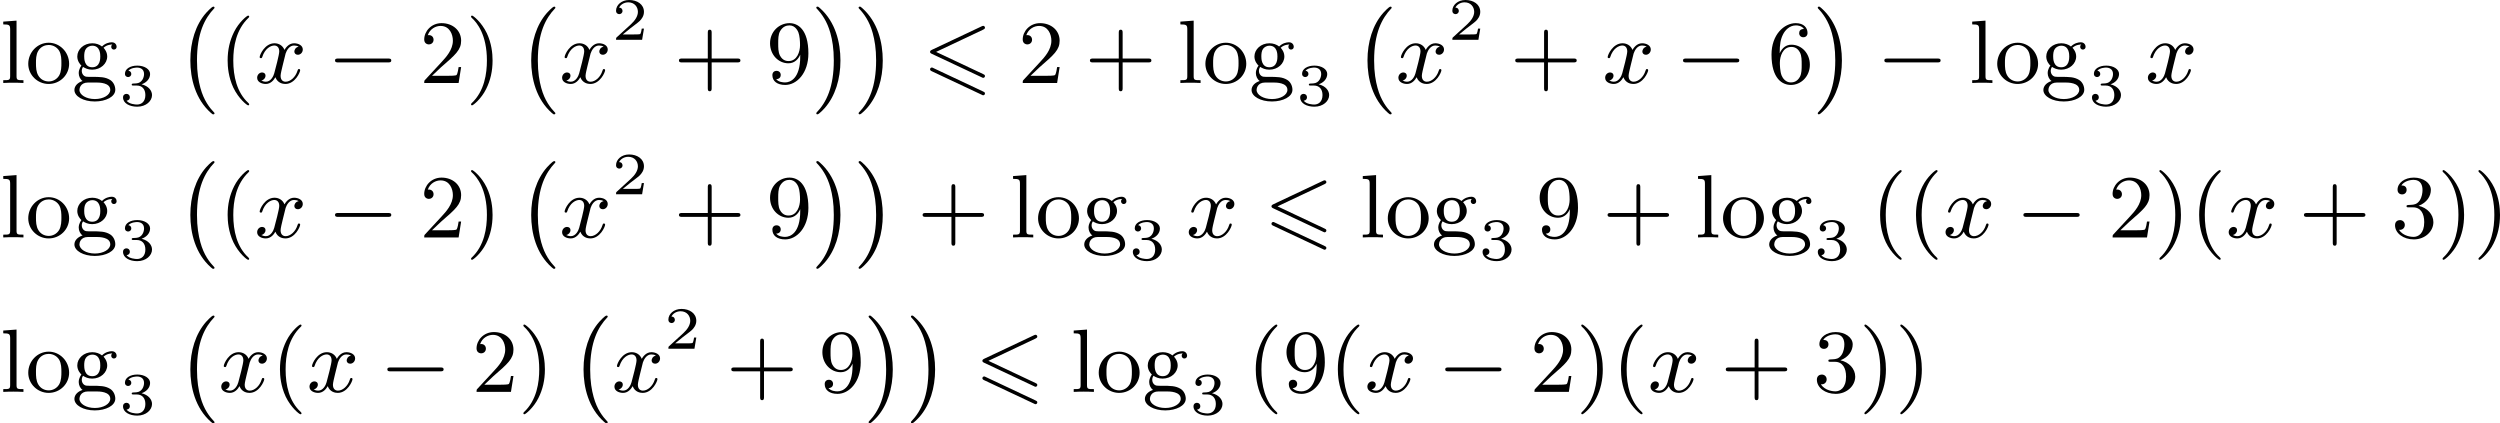 <?xml version='1.0' encoding='UTF-8'?>
<!-- This file was generated by dvisvgm 2.13.3 -->
<svg version='1.1' xmlns='http://www.w3.org/2000/svg' xmlns:xlink='http://www.w3.org/1999/xlink' width='499.059pt' height='84.495pt' viewBox='107.757 620.486 499.059 84.495'>
<defs>
<path id='g6-40' d='M3.058 2.134C3.058 2.089 3.031 2.062 2.977 2C1.82 .941 1.47-.672 1.47-2.242C1.47-3.631 1.739-5.317 3.004-6.519C3.04-6.554 3.058-6.581 3.058-6.626C3.058-6.689 3.013-6.725 2.95-6.725C2.842-6.725 2.035-6.079 1.551-5.102C1.121-4.241 .906-3.318 .906-2.251C.906-1.605 .986-.583 1.479 .475C2.008 1.578 2.842 2.233 2.95 2.233C3.013 2.233 3.058 2.197 3.058 2.134Z'/>
<path id='g6-41' d='M2.672-2.251C2.672-2.986 2.564-3.972 2.098-4.967C1.569-6.07 .735-6.725 .628-6.725C.538-6.725 .52-6.653 .52-6.626C.52-6.581 .538-6.554 .601-6.492C1.121-6.025 2.107-4.806 2.107-2.251C2.107-.968 1.874 .816 .574 2.026C.556 2.053 .52 2.089 .52 2.134C.52 2.161 .538 2.233 .628 2.233C.735 2.233 1.542 1.587 2.026 .61C2.457-.251 2.672-1.175 2.672-2.251Z'/>
<path id='g6-43' d='M6.33-2.053C6.456-2.053 6.644-2.053 6.644-2.242C6.644-2.439 6.474-2.439 6.33-2.439H3.775V-5.003C3.775-5.147 3.775-5.317 3.578-5.317C3.389-5.317 3.389-5.129 3.389-5.003V-2.439H.825C.699-2.439 .511-2.439 .511-2.251C.511-2.053 .681-2.053 .825-2.053H3.389V.511C3.389 .655 3.389 .825 3.587 .825C3.775 .825 3.775 .637 3.775 .511V-2.053H6.33Z'/>
<path id='g6-50' d='M4.142-1.587H3.891C3.873-1.47 3.802-.941 3.685-.798C3.631-.717 3.013-.717 2.833-.717H1.237L2.125-1.56C3.596-2.833 4.142-3.309 4.142-4.223C4.142-5.254 3.291-5.972 2.188-5.972C1.157-5.972 .457-5.156 .457-4.34C.457-3.891 .843-3.847 .924-3.847C1.121-3.847 1.39-3.99 1.39-4.313C1.39-4.582 1.201-4.779 .924-4.779C.879-4.779 .852-4.779 .816-4.77C1.031-5.407 1.605-5.694 2.089-5.694C3.004-5.694 3.318-4.842 3.318-4.223C3.318-3.309 2.627-2.564 2.197-2.098L.556-.323C.457-.224 .457-.206 .457 0H3.891L4.142-1.587Z'/>
<path id='g6-51' d='M2.735-3.156C3.569-3.47 3.963-4.125 3.963-4.743C3.963-5.434 3.201-5.972 2.268-5.972S.637-5.443 .637-4.761C.637-4.465 .834-4.295 1.094-4.295S1.542-4.483 1.542-4.743C1.542-5.057 1.327-5.192 1.022-5.192C1.255-5.568 1.802-5.747 2.242-5.747C2.986-5.747 3.129-5.156 3.129-4.734C3.129-4.465 3.075-4.035 2.851-3.694C2.573-3.291 2.26-3.273 2-3.255C1.775-3.237 1.757-3.237 1.686-3.237C1.605-3.228 1.533-3.219 1.533-3.12C1.533-3.004 1.605-3.004 1.757-3.004H2.179C2.959-3.004 3.3-2.376 3.3-1.524C3.3-.377 2.69-.054 2.233-.054C2.062-.054 1.193-.099 .789-.762C1.112-.717 1.363-.941 1.363-1.246C1.363-1.542 1.139-1.731 .879-1.731C.655-1.731 .386-1.596 .386-1.219C.386-.421 1.219 .197 2.26 .197C3.38 .197 4.214-.61 4.214-1.524C4.214-2.304 3.596-2.968 2.735-3.156Z'/>
<path id='g6-54' d='M1.201-2.968C1.201-3.882 1.3-4.394 1.542-4.86C1.722-5.227 2.161-5.747 2.824-5.747C3.004-5.747 3.416-5.712 3.622-5.389C3.291-5.389 3.147-5.218 3.147-4.976C3.147-4.743 3.309-4.564 3.56-4.564S3.981-4.725 3.981-4.994C3.981-5.496 3.622-5.972 2.806-5.972C1.65-5.972 .386-4.833 .386-2.833C.386-.403 1.479 .197 2.322 .197C3.318 .197 4.214-.637 4.214-1.82C4.214-2.959 3.389-3.82 2.376-3.82C1.838-3.82 1.453-3.506 1.201-2.968ZM2.313-.054C1.802-.054 1.506-.475 1.399-.735C1.228-1.139 1.219-1.883 1.219-2.026C1.219-2.627 1.497-3.596 2.358-3.596C2.502-3.596 2.941-3.596 3.228-3.04C3.398-2.699 3.398-2.26 3.398-1.829S3.398-.959 3.228-.628C2.95-.117 2.555-.054 2.313-.054Z'/>
<path id='g6-57' d='M3.398-2.824V-2.627C3.398-.439 2.403-.054 1.892-.054C1.686-.054 1.228-.09 .995-.386H1.031C1.103-.368 1.453-.439 1.453-.798C1.453-1.031 1.291-1.21 1.04-1.21S.619-1.049 .619-.78C.619-.188 1.094 .197 1.901 .197C3.058 .197 4.214-.986 4.214-2.95C4.214-5.38 3.138-5.972 2.331-5.972C1.3-5.972 .386-5.138 .386-3.963C.386-2.824 1.21-1.964 2.224-1.964C2.878-1.964 3.237-2.439 3.398-2.824ZM2.242-2.188C2.098-2.188 1.659-2.188 1.372-2.744C1.201-3.084 1.201-3.524 1.201-3.954S1.201-4.833 1.39-5.174C1.659-5.631 2.008-5.747 2.331-5.747C2.941-5.747 3.183-5.129 3.219-5.039C3.344-4.707 3.38-4.16 3.38-3.775C3.38-3.12 3.084-2.188 2.242-2.188Z'/>
<path id='g6-103' d='M1.121-1.605C1.345-1.462 1.623-1.327 2.035-1.327C2.887-1.327 3.533-1.937 3.533-2.645C3.533-3.084 3.282-3.389 3.165-3.515C3.524-3.838 3.945-3.838 4.053-3.838C4.008-3.811 3.936-3.766 3.936-3.604C3.936-3.506 3.999-3.335 4.205-3.335C4.331-3.335 4.474-3.425 4.474-3.613C4.474-3.784 4.349-4.062 3.99-4.062C3.73-4.062 3.327-3.963 3.013-3.64C2.771-3.838 2.421-3.963 2.044-3.963C1.193-3.963 .547-3.353 .547-2.645C.547-2.188 .816-1.865 .959-1.731C.941-1.713 .69-1.399 .69-.986C.69-.681 .834-.359 1.076-.197C.619-.054 .26 .278 .26 .699C.26 1.336 1.148 1.847 2.295 1.847C3.398 1.847 4.34 1.372 4.34 .681C4.34 .314 4.169-.081 3.838-.296C3.335-.61 2.815-.61 1.964-.61C1.784-.61 1.497-.61 1.426-.628C1.166-.681 .995-.924 .995-1.21C.995-1.354 1.04-1.488 1.121-1.605ZM2.035-1.569C1.237-1.569 1.237-2.448 1.237-2.645C1.237-2.887 1.255-3.192 1.408-3.407C1.542-3.587 1.784-3.721 2.035-3.721C2.842-3.721 2.842-2.851 2.842-2.645S2.842-1.569 2.035-1.569ZM2.448-.045C2.735-.045 3.838-.036 3.838 .69C3.838 1.201 3.147 1.605 2.304 1.605C1.426 1.605 .762 1.184 .762 .69C.762 .547 .852-.045 1.623-.045H2.448Z'/>
<path id='g6-108' d='M1.65-6.223L.323-6.124V-5.846C.933-5.846 1.013-5.783 1.013-5.344V-.69C1.013-.278 .915-.278 .323-.278V0C.744-.018 .915-.027 1.327-.027C1.748-.027 1.901-.018 2.34 0V-.278C1.748-.278 1.65-.278 1.65-.69V-6.223Z'/>
<path id='g6-111' d='M4.34-1.91C4.34-3.084 3.407-4.017 2.304-4.017C1.166-4.017 .26-3.058 .26-1.91C.26-.789 1.193 .099 2.295 .099C3.434 .099 4.34-.807 4.34-1.91ZM2.304-.152C1.856-.152 1.479-.377 1.273-.726C1.04-1.103 1.031-1.578 1.031-1.991C1.031-2.322 1.031-2.833 1.255-3.201C1.524-3.658 1.973-3.793 2.295-3.793C2.806-3.793 3.174-3.506 3.353-3.201C3.56-2.824 3.569-2.367 3.569-1.991C3.569-1.659 3.569-1.139 3.344-.744C3.093-.332 2.681-.152 2.304-.152Z'/>
<path id='g3-120' d='M4.411-3.622C4.08-3.56 3.981-3.273 3.981-3.138C3.981-2.968 4.107-2.815 4.331-2.815C4.582-2.815 4.824-3.031 4.824-3.344C4.824-3.757 4.376-3.963 3.954-3.963C3.416-3.963 3.102-3.488 2.995-3.3C2.824-3.739 2.43-3.963 2-3.963C1.04-3.963 .52-2.815 .52-2.582C.52-2.502 .583-2.475 .646-2.475C.726-2.475 .753-2.52 .771-2.573C1.049-3.461 1.641-3.739 1.982-3.739C2.242-3.739 2.475-3.569 2.475-3.147C2.475-2.824 2.089-1.39 1.973-.959C1.901-.681 1.632-.126 1.139-.126C.959-.126 .771-.188 .681-.242C.924-.287 1.103-.493 1.103-.726C1.103-.95 .933-1.049 .762-1.049C.502-1.049 .269-.825 .269-.52C.269-.081 .753 .099 1.13 .099C1.65 .099 1.955-.332 2.089-.574C2.313 .018 2.842 .099 3.084 .099C4.053 .099 4.564-1.067 4.564-1.282C4.564-1.327 4.537-1.39 4.447-1.39C4.349-1.39 4.34-1.354 4.295-1.219C4.098-.574 3.578-.126 3.111-.126C2.851-.126 2.609-.287 2.609-.717C2.609-.915 2.735-1.408 2.815-1.748C2.851-1.91 3.093-2.878 3.111-2.941C3.219-3.264 3.488-3.739 3.945-3.739C4.107-3.739 4.277-3.712 4.411-3.622Z'/>
<path id='g0-54' d='M6.052-5.326C6.16-5.38 6.223-5.425 6.223-5.523S6.142-5.703 6.043-5.703C5.999-5.703 5.918-5.667 5.882-5.649L.924-3.309C.771-3.237 .744-3.174 .744-3.102S.78-2.968 .924-2.905L5.882-.574C5.999-.511 6.016-.511 6.043-.511C6.142-.511 6.223-.592 6.223-.69C6.223-.807 6.142-.843 6.043-.888L1.345-3.102L6.052-5.326ZM5.882 1.166C5.999 1.228 6.016 1.228 6.043 1.228C6.142 1.228 6.223 1.148 6.223 1.049C6.223 .933 6.142 .897 6.043 .852L1.094-1.479C.977-1.542 .959-1.542 .924-1.542C.816-1.542 .744-1.462 .744-1.363C.744-1.291 .78-1.228 .924-1.166L5.882 1.166Z'/>
<path id='g4-50' d='M3.216-1.118H2.995C2.983-1.034 2.923-.64 2.833-.574C2.792-.538 2.307-.538 2.224-.538H1.106L1.871-1.16C2.074-1.321 2.606-1.704 2.792-1.883C2.971-2.062 3.216-2.367 3.216-2.792C3.216-3.539 2.54-3.975 1.739-3.975C.968-3.975 .43-3.467 .43-2.905C.43-2.6 .687-2.564 .753-2.564C.903-2.564 1.076-2.672 1.076-2.887C1.076-3.019 .998-3.21 .735-3.21C.873-3.515 1.237-3.742 1.65-3.742C2.277-3.742 2.612-3.276 2.612-2.792C2.612-2.367 2.331-1.931 1.913-1.548L.496-.251C.436-.191 .43-.185 .43 0H3.031L3.216-1.118Z'/>
<path id='g4-51' d='M1.757-1.985C2.266-1.985 2.606-1.644 2.606-1.034C2.606-.377 2.212-.09 1.775-.09C1.614-.09 .998-.126 .729-.472C.962-.496 1.058-.652 1.058-.813C1.058-1.016 .915-1.154 .717-1.154C.556-1.154 .377-1.052 .377-.801C.377-.209 1.034 .126 1.793 .126C2.678 .126 3.27-.442 3.27-1.034C3.27-1.47 2.935-1.931 2.224-2.11C2.696-2.266 3.078-2.648 3.078-3.138C3.078-3.616 2.517-3.975 1.799-3.975C1.1-3.975 .568-3.652 .568-3.162C.568-2.905 .765-2.833 .885-2.833C1.04-2.833 1.201-2.941 1.201-3.15C1.201-3.335 1.07-3.443 .909-3.467C1.19-3.778 1.733-3.778 1.787-3.778C2.092-3.778 2.475-3.634 2.475-3.138C2.475-2.809 2.289-2.236 1.692-2.2C1.584-2.194 1.423-2.182 1.369-2.182C1.309-2.176 1.243-2.17 1.243-2.08C1.243-1.985 1.309-1.985 1.411-1.985H1.757Z'/>
<path id='g1-0' d='M3.82 10.275C3.82 10.231 3.802 10.204 3.784 10.195C3.344 9.737 2.753 8.993 2.412 7.738C2.224 7.048 2.071 6.196 2.071 5.003C2.071 2.268 2.842 .789 3.793-.206C3.82-.224 3.82-.251 3.82-.278C3.82-.341 3.775-.377 3.703-.377C3.542-.377 2.995 .233 2.977 .251C1.928 1.444 1.408 3.147 1.408 4.994C1.408 6.814 1.91 8.859 3.461 10.231C3.622 10.374 3.64 10.374 3.703 10.374C3.775 10.374 3.82 10.338 3.82 10.275Z'/>
<path id='g1-1' d='M2.806 5.003C2.806 3.183 2.304 1.139 .753-.233C.592-.377 .574-.377 .511-.377C.395-.377 .395-.296 .395-.278C.395-.251 .395-.233 .439-.179C.941 .341 1.479 1.094 1.802 2.26C1.991 2.95 2.143 3.802 2.143 4.994C2.143 7.648 1.417 9.164 .421 10.195C.412 10.213 .395 10.24 .395 10.275C.395 10.293 .395 10.374 .511 10.374C.672 10.374 1.219 9.764 1.237 9.746C2.286 8.554 2.806 6.85 2.806 5.003Z'/>
<path id='g2-0' d='M6.052-2.053C6.214-2.053 6.384-2.053 6.384-2.251C6.384-2.439 6.205-2.439 6.052-2.439H1.103C.95-2.439 .771-2.439 .771-2.251C.771-2.053 .941-2.053 1.103-2.053H6.052Z'/>
</defs>
<g id='page3' transform='matrix(2 0 0 2 0 0)'>
<use x='53.879' y='318.525' xlink:href='#g6-108'/>
<use x='56.438' y='318.525' xlink:href='#g6-111'/>
<use x='61.046' y='318.525' xlink:href='#g6-103'/>
<use x='65.782' y='320.767' xlink:href='#g4-51'/>
<use x='71.469' y='311.282' xlink:href='#g1-0'/>
<use x='75.693' y='318.525' xlink:href='#g6-40'/>
<use x='79.276' y='318.525' xlink:href='#g3-120'/>
<use x='86.548' y='318.525' xlink:href='#g2-0'/>
<use x='95.763' y='318.525' xlink:href='#g6-50'/>
<use x='100.371' y='318.525' xlink:href='#g6-41'/>
<use x='105.49' y='311.282' xlink:href='#g1-0'/>
<use x='109.714' y='318.525' xlink:href='#g3-120'/>
<use x='114.937' y='314.218' xlink:href='#g4-50'/>
<use x='121.136' y='318.525' xlink:href='#g6-43'/>
<use x='130.352' y='318.525' xlink:href='#g6-57'/>
<use x='134.959' y='311.282' xlink:href='#g1-1'/>
<use x='139.183' y='311.282' xlink:href='#g1-1'/>
<use x='145.967' y='318.525' xlink:href='#g0-54'/>
<use x='155.5' y='318.525' xlink:href='#g6-50'/>
<use x='162.156' y='318.525' xlink:href='#g6-43'/>
<use x='171.371' y='318.525' xlink:href='#g6-108'/>
<use x='173.931' y='318.525' xlink:href='#g6-111'/>
<use x='178.539' y='318.525' xlink:href='#g6-103'/>
<use x='183.274' y='320.767' xlink:href='#g4-51'/>
<use x='188.961' y='311.282' xlink:href='#g1-0'/>
<use x='193.185' y='318.525' xlink:href='#g3-120'/>
<use x='198.409' y='314.218' xlink:href='#g4-50'/>
<use x='204.607' y='318.525' xlink:href='#g6-43'/>
<use x='213.823' y='318.525' xlink:href='#g3-120'/>
<use x='221.094' y='318.525' xlink:href='#g2-0'/>
<use x='230.31' y='318.525' xlink:href='#g6-54'/>
<use x='234.917' y='311.282' xlink:href='#g1-1'/>
<use x='241.189' y='318.525' xlink:href='#g2-0'/>
<use x='250.404' y='318.525' xlink:href='#g6-108'/>
<use x='252.964' y='318.525' xlink:href='#g6-111'/>
<use x='257.572' y='318.525' xlink:href='#g6-103'/>
<use x='262.307' y='320.767' xlink:href='#g4-51'/>
<use x='267.994' y='318.525' xlink:href='#g3-120'/>
<use x='53.879' y='333.942' xlink:href='#g6-108'/>
<use x='56.438' y='333.942' xlink:href='#g6-111'/>
<use x='61.046' y='333.942' xlink:href='#g6-103'/>
<use x='65.782' y='336.184' xlink:href='#g4-51'/>
<use x='71.469' y='326.699' xlink:href='#g1-0'/>
<use x='75.693' y='333.942' xlink:href='#g6-40'/>
<use x='79.276' y='333.942' xlink:href='#g3-120'/>
<use x='86.548' y='333.942' xlink:href='#g2-0'/>
<use x='95.763' y='333.942' xlink:href='#g6-50'/>
<use x='100.371' y='333.942' xlink:href='#g6-41'/>
<use x='105.49' y='326.699' xlink:href='#g1-0'/>
<use x='109.714' y='333.942' xlink:href='#g3-120'/>
<use x='114.937' y='329.635' xlink:href='#g4-50'/>
<use x='121.136' y='333.942' xlink:href='#g6-43'/>
<use x='130.352' y='333.942' xlink:href='#g6-57'/>
<use x='134.959' y='326.699' xlink:href='#g1-1'/>
<use x='139.183' y='326.699' xlink:href='#g1-1'/>
<use x='145.455' y='333.942' xlink:href='#g6-43'/>
<use x='154.67' y='333.942' xlink:href='#g6-108'/>
<use x='157.23' y='333.942' xlink:href='#g6-111'/>
<use x='161.838' y='333.942' xlink:href='#g6-103'/>
<use x='166.573' y='336.184' xlink:href='#g4-51'/>
<use x='172.26' y='333.942' xlink:href='#g3-120'/>
<use x='180.043' y='333.942' xlink:href='#g0-54'/>
<use x='189.577' y='333.942' xlink:href='#g6-108'/>
<use x='192.137' y='333.942' xlink:href='#g6-111'/>
<use x='196.745' y='333.942' xlink:href='#g6-103'/>
<use x='201.48' y='336.184' xlink:href='#g4-51'/>
<use x='207.167' y='333.942' xlink:href='#g6-57'/>
<use x='213.823' y='333.942' xlink:href='#g6-43'/>
<use x='223.038' y='333.942' xlink:href='#g6-108'/>
<use x='225.598' y='333.942' xlink:href='#g6-111'/>
<use x='230.206' y='333.942' xlink:href='#g6-103'/>
<use x='234.941' y='336.184' xlink:href='#g4-51'/>
<use x='240.628' y='333.942' xlink:href='#g6-40'/>
<use x='244.212' y='333.942' xlink:href='#g6-40'/>
<use x='247.796' y='333.942' xlink:href='#g3-120'/>
<use x='255.067' y='333.942' xlink:href='#g2-0'/>
<use x='264.283' y='333.942' xlink:href='#g6-50'/>
<use x='268.89' y='333.942' xlink:href='#g6-41'/>
<use x='272.474' y='333.942' xlink:href='#g6-40'/>
<use x='276.058' y='333.942' xlink:href='#g3-120'/>
<use x='283.329' y='333.942' xlink:href='#g6-43'/>
<use x='292.545' y='333.942' xlink:href='#g6-51'/>
<use x='297.152' y='333.942' xlink:href='#g6-41'/>
<use x='300.736' y='333.942' xlink:href='#g6-41'/>
<use x='53.879' y='349.359' xlink:href='#g6-108'/>
<use x='56.438' y='349.359' xlink:href='#g6-111'/>
<use x='61.046' y='349.359' xlink:href='#g6-103'/>
<use x='65.782' y='351.601' xlink:href='#g4-51'/>
<use x='71.469' y='342.117' xlink:href='#g1-0'/>
<use x='75.693' y='349.359' xlink:href='#g3-120'/>
<use x='80.916' y='349.359' xlink:href='#g6-40'/>
<use x='84.5' y='349.359' xlink:href='#g3-120'/>
<use x='91.771' y='349.359' xlink:href='#g2-0'/>
<use x='100.986' y='349.359' xlink:href='#g6-50'/>
<use x='105.594' y='349.359' xlink:href='#g6-41'/>
<use x='110.714' y='342.117' xlink:href='#g1-0'/>
<use x='114.937' y='349.359' xlink:href='#g3-120'/>
<use x='120.161' y='345.052' xlink:href='#g4-50'/>
<use x='126.36' y='349.359' xlink:href='#g6-43'/>
<use x='135.575' y='349.359' xlink:href='#g6-57'/>
<use x='140.183' y='342.117' xlink:href='#g1-1'/>
<use x='144.407' y='342.117' xlink:href='#g1-1'/>
<use x='151.19' y='349.359' xlink:href='#g0-54'/>
<use x='160.724' y='349.359' xlink:href='#g6-108'/>
<use x='163.284' y='349.359' xlink:href='#g6-111'/>
<use x='167.891' y='349.359' xlink:href='#g6-103'/>
<use x='172.627' y='351.601' xlink:href='#g4-51'/>
<use x='178.314' y='349.359' xlink:href='#g6-40'/>
<use x='181.898' y='349.359' xlink:href='#g6-57'/>
<use x='186.505' y='349.359' xlink:href='#g6-40'/>
<use x='190.089' y='349.359' xlink:href='#g3-120'/>
<use x='197.36' y='349.359' xlink:href='#g2-0'/>
<use x='206.576' y='349.359' xlink:href='#g6-50'/>
<use x='211.184' y='349.359' xlink:href='#g6-41'/>
<use x='214.767' y='349.359' xlink:href='#g6-40'/>
<use x='218.351' y='349.359' xlink:href='#g3-120'/>
<use x='225.622' y='349.359' xlink:href='#g6-43'/>
<use x='234.838' y='349.359' xlink:href='#g6-51'/>
<use x='239.445' y='349.359' xlink:href='#g6-41'/>
<use x='243.029' y='349.359' xlink:href='#g6-41'/>
</g>
</svg>